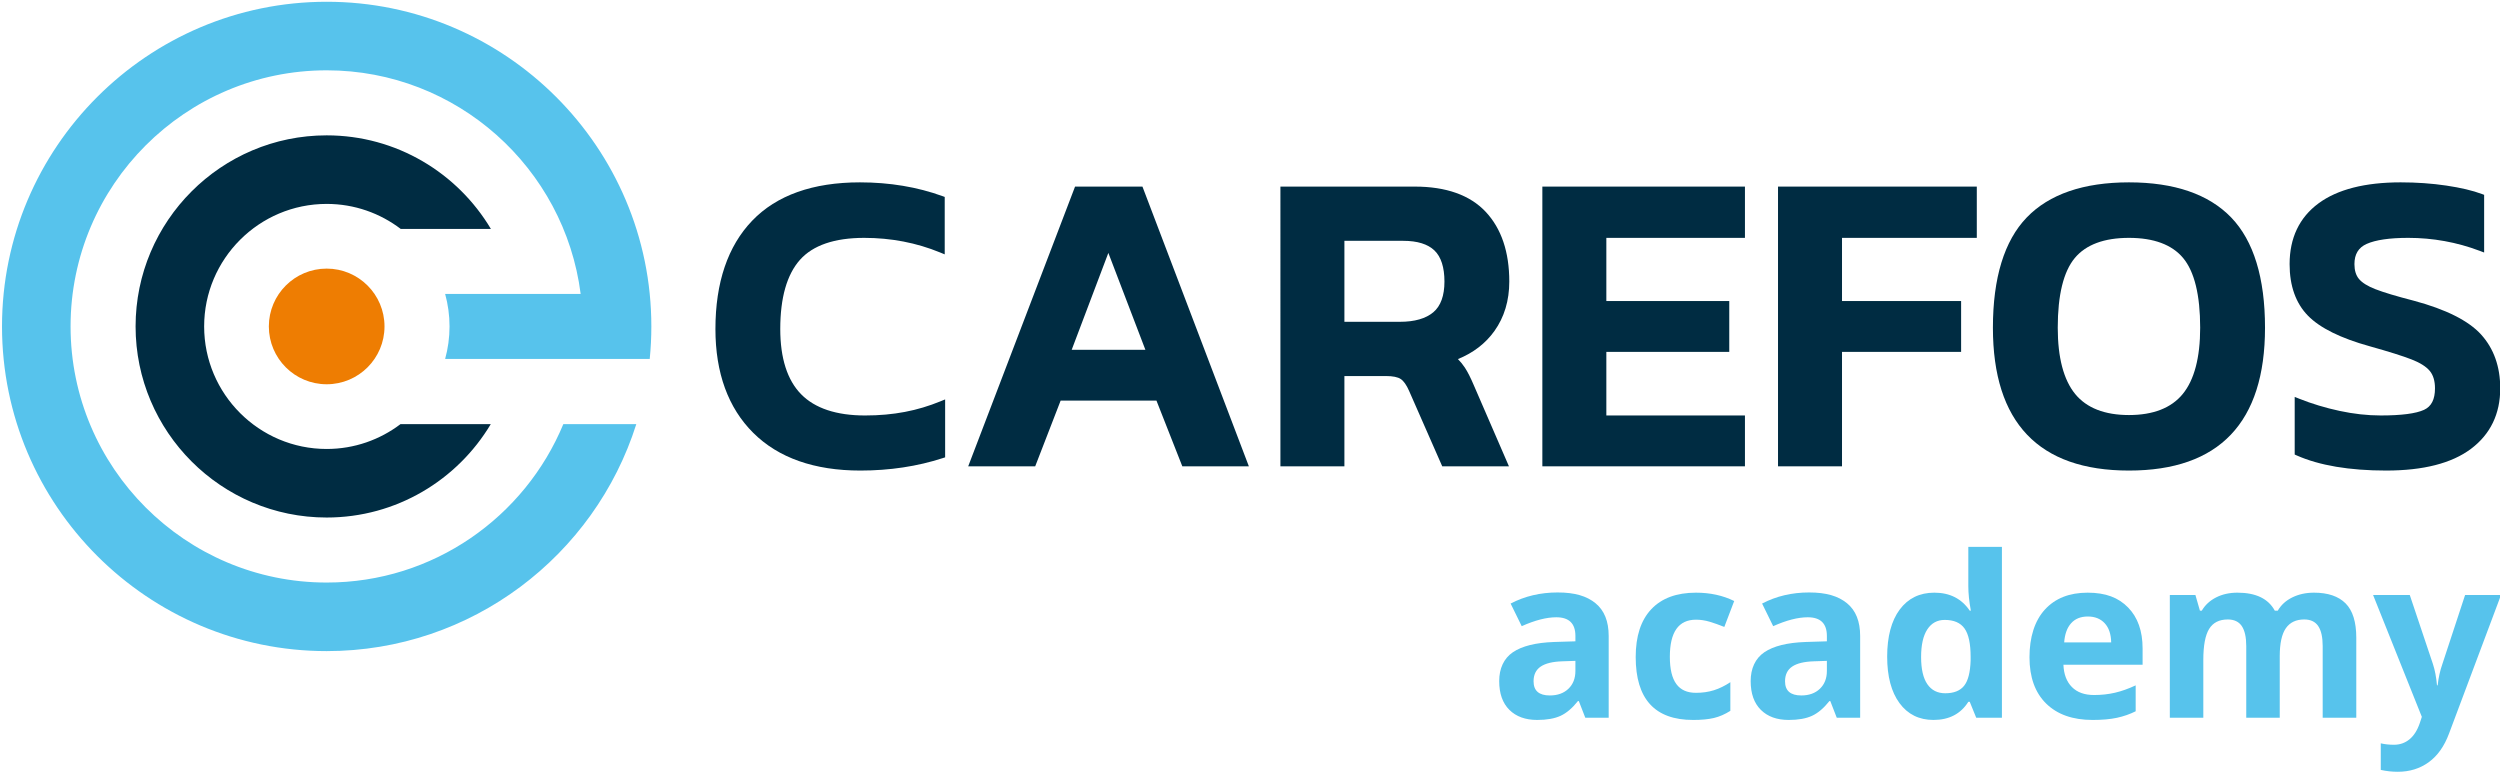 <svg xmlns="http://www.w3.org/2000/svg" id="Laag_1" data-name="Laag 1" viewBox="0 0 5669.29 1757.48"><defs><style>      .cls-1 {        fill: #002c42;      }      .cls-1, .cls-2, .cls-3 {        stroke-width: 0px;      }      .cls-2 {        fill: #57c3ec;      }      .cls-3 {        fill: #ee7d02;      }    </style></defs><g><path class="cls-1" d="M1951.1,1067.09c-104.15,0-185.85-28.72-242.82-85.37h0c-56.99-56.65-85.89-135.93-85.89-235.64,0-105.38,28.05-188.01,83.36-245.6,55.4-57.69,137.62-86.95,244.39-86.95,67.2,0,130.18,10.51,187.17,31.22l5.05,1.84v130.25l-10.6-4.36c-53.3-21.94-111.17-33.07-172.01-33.07-67.24,0-116.24,16.76-145.65,49.82-29.65,33.31-44.68,86.09-44.68,156.85,0,66.18,15.92,115.94,47.3,147.93,31.34,31.96,80.11,48.16,144.95,48.16s119.07-10.8,171.06-32.11l10.58-4.33v131.38l-5.3,1.73c-57.55,18.74-120.44,28.25-186.92,28.25Z"></path><path class="cls-1" d="M2832.08,1057.48h-150.92l-58.63-148.98h-217.32l-57.66,148.98h-151.94l242.31-634.34h152.83l241.32,634.34ZM2430.29,793.19h167.1l-83.97-219.67-83.12,219.67Z"></path><path class="cls-1" d="M3421.84,1057.48h-151.27l-75.07-170.87c-5.8-13.34-12.16-22.42-18.91-27.02-6.69-4.53-18.01-6.84-33.65-6.84h-94.21v204.73h-145.11V423.14h304.68c71.09,0,125.19,19.25,160.83,57.21,35.5,37.84,53.5,91.02,53.5,158.08,0,43.09-11.32,80.8-33.63,112.1-20.11,28.21-47.93,49.62-82.83,63.77,6.07,6.2,11.33,12.68,15.72,19.36,6.38,9.74,13.03,22.87,20.36,40.14l79.59,183.68ZM3048.73,729.75h125.93c33.22,0,58.71-7.31,75.79-21.73,16.69-14.1,25.15-37.51,25.15-69.59s-7.61-55.96-22.63-70.41c-15.12-14.52-38.88-21.88-70.62-21.88h-133.62v183.61Z"></path><path class="cls-1" d="M3957.04,1057.48h-459.42V423.14h459.42v116.27h-314.31v143.25h278.75v115.31h-278.75v144.2h314.31v115.31Z"></path><path class="cls-1" d="M4177.15,1057.48h-145.11V423.14h450.77v116.27h-305.66v143.25h270.1v115.31h-270.1v259.51Z"></path><path class="cls-1" d="M4827.88,1067.09c-204.72,0-308.52-108.97-308.52-323.89,0-113.04,25.78-197.13,76.63-249.94,50.93-52.91,128.96-79.73,231.89-79.73s180.93,26.82,231.89,79.73c50.85,52.83,76.63,136.92,76.63,249.94,0,214.92-103.8,323.89-308.52,323.89ZM4827.88,539.41c-56.28,0-97.63,15.4-122.9,45.78-25.61,30.79-38.59,83.96-38.59,158.01,0,67.71,13.32,118.3,39.59,150.36,25.89,31.62,66.9,47.65,121.9,47.65s96-16.03,121.9-47.65c26.27-32.08,39.59-82.67,39.59-150.36,0-74.06-12.98-127.22-38.59-158.01-25.27-30.38-66.62-45.78-122.9-45.78Z"></path><path class="cls-1" d="M5411.31,1067.09c-83.39,0-151.71-11.54-203.03-34.3l-4.56-2.02v-130.71l10.52,4.21c28.32,11.32,58.94,20.58,91.04,27.5,31.94,6.9,63.41,10.4,93.54,10.4,46.73,0,79.77-4.29,98.2-12.76,16.71-7.67,24.84-23.62,24.84-48.77,0-16.66-3.94-29.9-11.71-39.35-8.09-9.8-21.91-18.58-41.09-26.07-20.21-7.89-52.31-17.99-95.39-30.04-65.71-18.2-112.78-41.51-139.91-69.31-27.6-28.26-41.59-67.57-41.59-116.85,0-59.34,22.07-105.73,65.59-137.86,42.8-31.61,105.45-47.64,186.22-47.64,36.07,0,70.89,2.45,103.5,7.29,32.73,4.86,59.94,11.3,80.86,19.15l4.98,1.87v130.8l-10.39-3.92c-51.47-19.45-105.86-29.3-161.65-29.3-42.28,0-74.05,4.62-94.43,13.75-18.61,8.33-27.66,23.33-27.66,45.86,0,14.11,3.44,25.39,10.23,33.52,7.14,8.58,19.67,16.4,37.26,23.24,18.56,7.24,47.85,16.04,87.08,26.15,72.94,19.55,124.32,45.37,152.76,76.78,28.74,31.76,43.31,72.79,43.31,121.93,0,58.03-22.38,104.24-66.51,137.33-43.45,32.59-108.06,49.11-192.03,49.11Z"></path></g><g><path class="cls-2" d="M3595,1627.65l-14.69-37.85h-1.99c-12.79,16.1-25.94,27.27-39.47,33.49-13.53,6.22-31.17,9.34-52.92,9.34-26.73,0-47.77-7.63-63.13-22.91-15.36-15.27-23.04-37.02-23.04-65.24s10.33-51.34,31-65.37c20.67-14.03,51.83-21.79,93.51-23.28l48.31-1.49v-12.2c0-28.22-14.44-42.33-43.33-42.33-22.25,0-48.4,6.72-78.44,20.17l-25.15-51.3c32.04-16.77,67.57-25.15,106.58-25.15s65.99,8.14,85.91,24.4c19.92,16.27,29.88,41.01,29.88,74.21v185.52h-53.04ZM3572.58,1498.65l-29.38,1c-22.08.67-38.52,4.65-49.31,11.95-10.79,7.31-16.19,18.43-16.19,33.37,0,21.42,12.28,32.12,36.86,32.12,17.59,0,31.67-5.06,42.21-15.19,10.54-10.12,15.81-23.57,15.81-40.34v-22.91Z"></path><path class="cls-2" d="M3839.29,1632.63c-86.66,0-129.99-47.56-129.99-142.69,0-47.31,11.79-83.46,35.36-108.45,23.57-24.98,57.36-37.48,101.35-37.48,32.21,0,61.09,6.31,86.66,18.93l-22.41,58.77c-11.95-4.81-23.08-8.75-33.37-11.83-10.3-3.07-20.59-4.61-30.88-4.61-39.51,0-59.27,28.06-59.27,84.17s19.75,81.68,59.27,81.68c14.61,0,28.14-1.95,40.59-5.85,12.45-3.9,24.9-10,37.35-18.3v65c-12.29,7.81-24.7,13.2-37.23,16.19-12.54,2.99-28.35,4.48-47.44,4.48Z"></path><path class="cls-2" d="M4165.26,1627.65l-14.69-37.85h-1.99c-12.79,16.1-25.94,27.27-39.47,33.49-13.53,6.22-31.17,9.34-52.92,9.34-26.73,0-47.77-7.63-63.13-22.91-15.36-15.27-23.04-37.02-23.04-65.24s10.33-51.34,31-65.37c20.67-14.03,51.83-21.79,93.51-23.28l48.31-1.49v-12.2c0-28.22-14.44-42.33-43.33-42.33-22.25,0-48.4,6.72-78.44,20.17l-25.15-51.3c32.04-16.77,67.57-25.15,106.58-25.15s65.99,8.14,85.91,24.4c19.92,16.27,29.88,41.01,29.88,74.21v185.52h-53.04ZM4142.85,1498.65l-29.38,1c-22.08.67-38.52,4.65-49.31,11.95-10.79,7.31-16.19,18.43-16.19,33.37,0,21.42,12.28,32.12,36.86,32.12,17.59,0,31.67-5.06,42.21-15.19,10.54-10.12,15.81-23.57,15.81-40.34v-22.91Z"></path><path class="cls-2" d="M4384.65,1632.63c-32.71,0-58.4-12.7-77.07-38.1-18.68-25.4-28.02-60.59-28.02-105.59s9.5-81.22,28.51-106.71c19.01-25.48,45.2-38.23,78.57-38.23,35.03,0,61.76,13.61,80.19,40.84h2.49c-3.82-20.75-5.73-39.26-5.73-55.53v-89.15h76.2v387.48h-58.27l-14.69-36.11h-3.24c-17.27,27.39-43.58,41.09-78.94,41.09ZM4411.29,1572.12c19.42,0,33.66-5.64,42.71-16.93,9.05-11.29,13.98-30.46,14.82-57.52v-8.22c0-29.88-4.61-51.3-13.82-64.25-9.21-12.95-24.2-19.42-44.95-19.42-16.93,0-30.09,7.18-39.47,21.54-9.38,14.36-14.07,35.24-14.07,62.63s4.73,47.94,14.19,61.63c9.46,13.7,22.99,20.54,40.59,20.54Z"></path><path class="cls-2" d="M4745.24,1632.63c-44.82,0-79.85-12.37-105.09-37.1-25.24-24.74-37.85-59.77-37.85-105.09s11.66-82.71,34.99-108.2c23.32-25.48,55.57-38.23,96.75-38.23s69.98,11.21,91.89,33.62,32.87,53.38,32.87,92.89v36.86h-179.55c.83,21.58,7.22,38.44,19.17,50.55,11.95,12.12,28.72,18.18,50.3,18.18,16.77,0,32.62-1.74,47.56-5.23s30.54-9.05,46.82-16.68v58.77c-13.28,6.64-27.48,11.58-42.58,14.82-15.11,3.24-33.54,4.86-55.28,4.86ZM4734.53,1398.05c-16.1,0-28.72,5.11-37.85,15.31-9.13,10.21-14.36,24.7-15.69,43.46h106.58c-.33-18.76-5.23-33.24-14.69-43.46-9.46-10.21-22.25-15.31-38.35-15.31Z"></path><path class="cls-2" d="M5169.82,1627.65h-75.95v-162.61c0-20.08-3.36-35.15-10.09-45.2-6.72-10.04-17.31-15.07-31.75-15.07-19.42,0-33.54,7.14-42.33,21.42-8.8,14.28-13.2,37.77-13.2,70.47v130.99h-75.95v-278.41h58.02l10.21,35.61h4.23c7.47-12.78,18.26-22.79,32.37-30.01,14.11-7.22,30.29-10.83,48.56-10.83,41.67,0,69.89,13.61,84.67,40.84h6.72c7.47-12.95,18.47-22.99,33-30.13,14.53-7.14,30.92-10.71,49.18-10.71,31.54,0,55.41,8.09,71.59,24.28s24.28,42.13,24.28,77.82v181.54h-76.2v-162.61c0-20.08-3.36-35.15-10.09-45.2-6.72-10.04-17.31-15.07-31.75-15.07-18.59,0-32.5,6.64-41.71,19.92-9.21,13.28-13.82,34.37-13.82,63.25v139.7Z"></path><path class="cls-2" d="M5381.49,1349.24h83.17l52.54,156.64c4.48,13.61,7.55,29.72,9.21,48.31h1.49c1.83-17.1,5.39-33.2,10.71-48.31l51.55-156.64h81.43l-117.79,314.02c-10.79,29.05-26.19,50.8-46.19,65.24-20.01,14.44-43.37,21.67-70.1,21.67-13.12,0-25.98-1.41-38.6-4.23v-60.26c9.13,2.16,19.09,3.24,29.88,3.24,13.45,0,25.19-4.11,35.24-12.33,10.04-8.22,17.89-20.63,23.53-37.23l4.48-13.7-110.57-276.42Z"></path></g><circle class="cls-3" cx="740.81" cy="740.26" r="131.14"></circle><path class="cls-1" d="M908.3,961.74c-46.6,35.35-104.61,56.39-167.48,56.39-153.22,0-277.87-124.65-277.87-277.87s124.65-277.86,277.87-277.86c63.06,0,121.22,21.17,167.89,56.71h204.49c-75.65-126.92-214.2-212.18-372.39-212.18-238.95,0-433.34,194.39-433.34,433.33s194.39,433.34,433.34,433.34c158.05,0,296.49-85.12,372.18-211.86h-204.7Z"></path><path class="cls-2" d="M1277.5,961.74c-87.25,210.66-294.85,359.31-536.68,359.31-320.25,0-580.79-260.54-580.79-580.79S420.56,159.47,740.82,159.47c295.27,0,539.6,221.53,575.95,507.07h-307.32c6.46,23.5,9.97,48.2,9.97,73.72s-3.52,50.22-9.97,73.72h463.95c2.42-24.25,3.68-48.84,3.68-73.72C1477.07,334.29,1146.79,4,740.82,4S4.56,334.29,4.56,740.26s330.28,736.27,736.26,736.27c328.82,0,607.91-216.71,702.14-514.78h-165.46Z"></path></svg>
